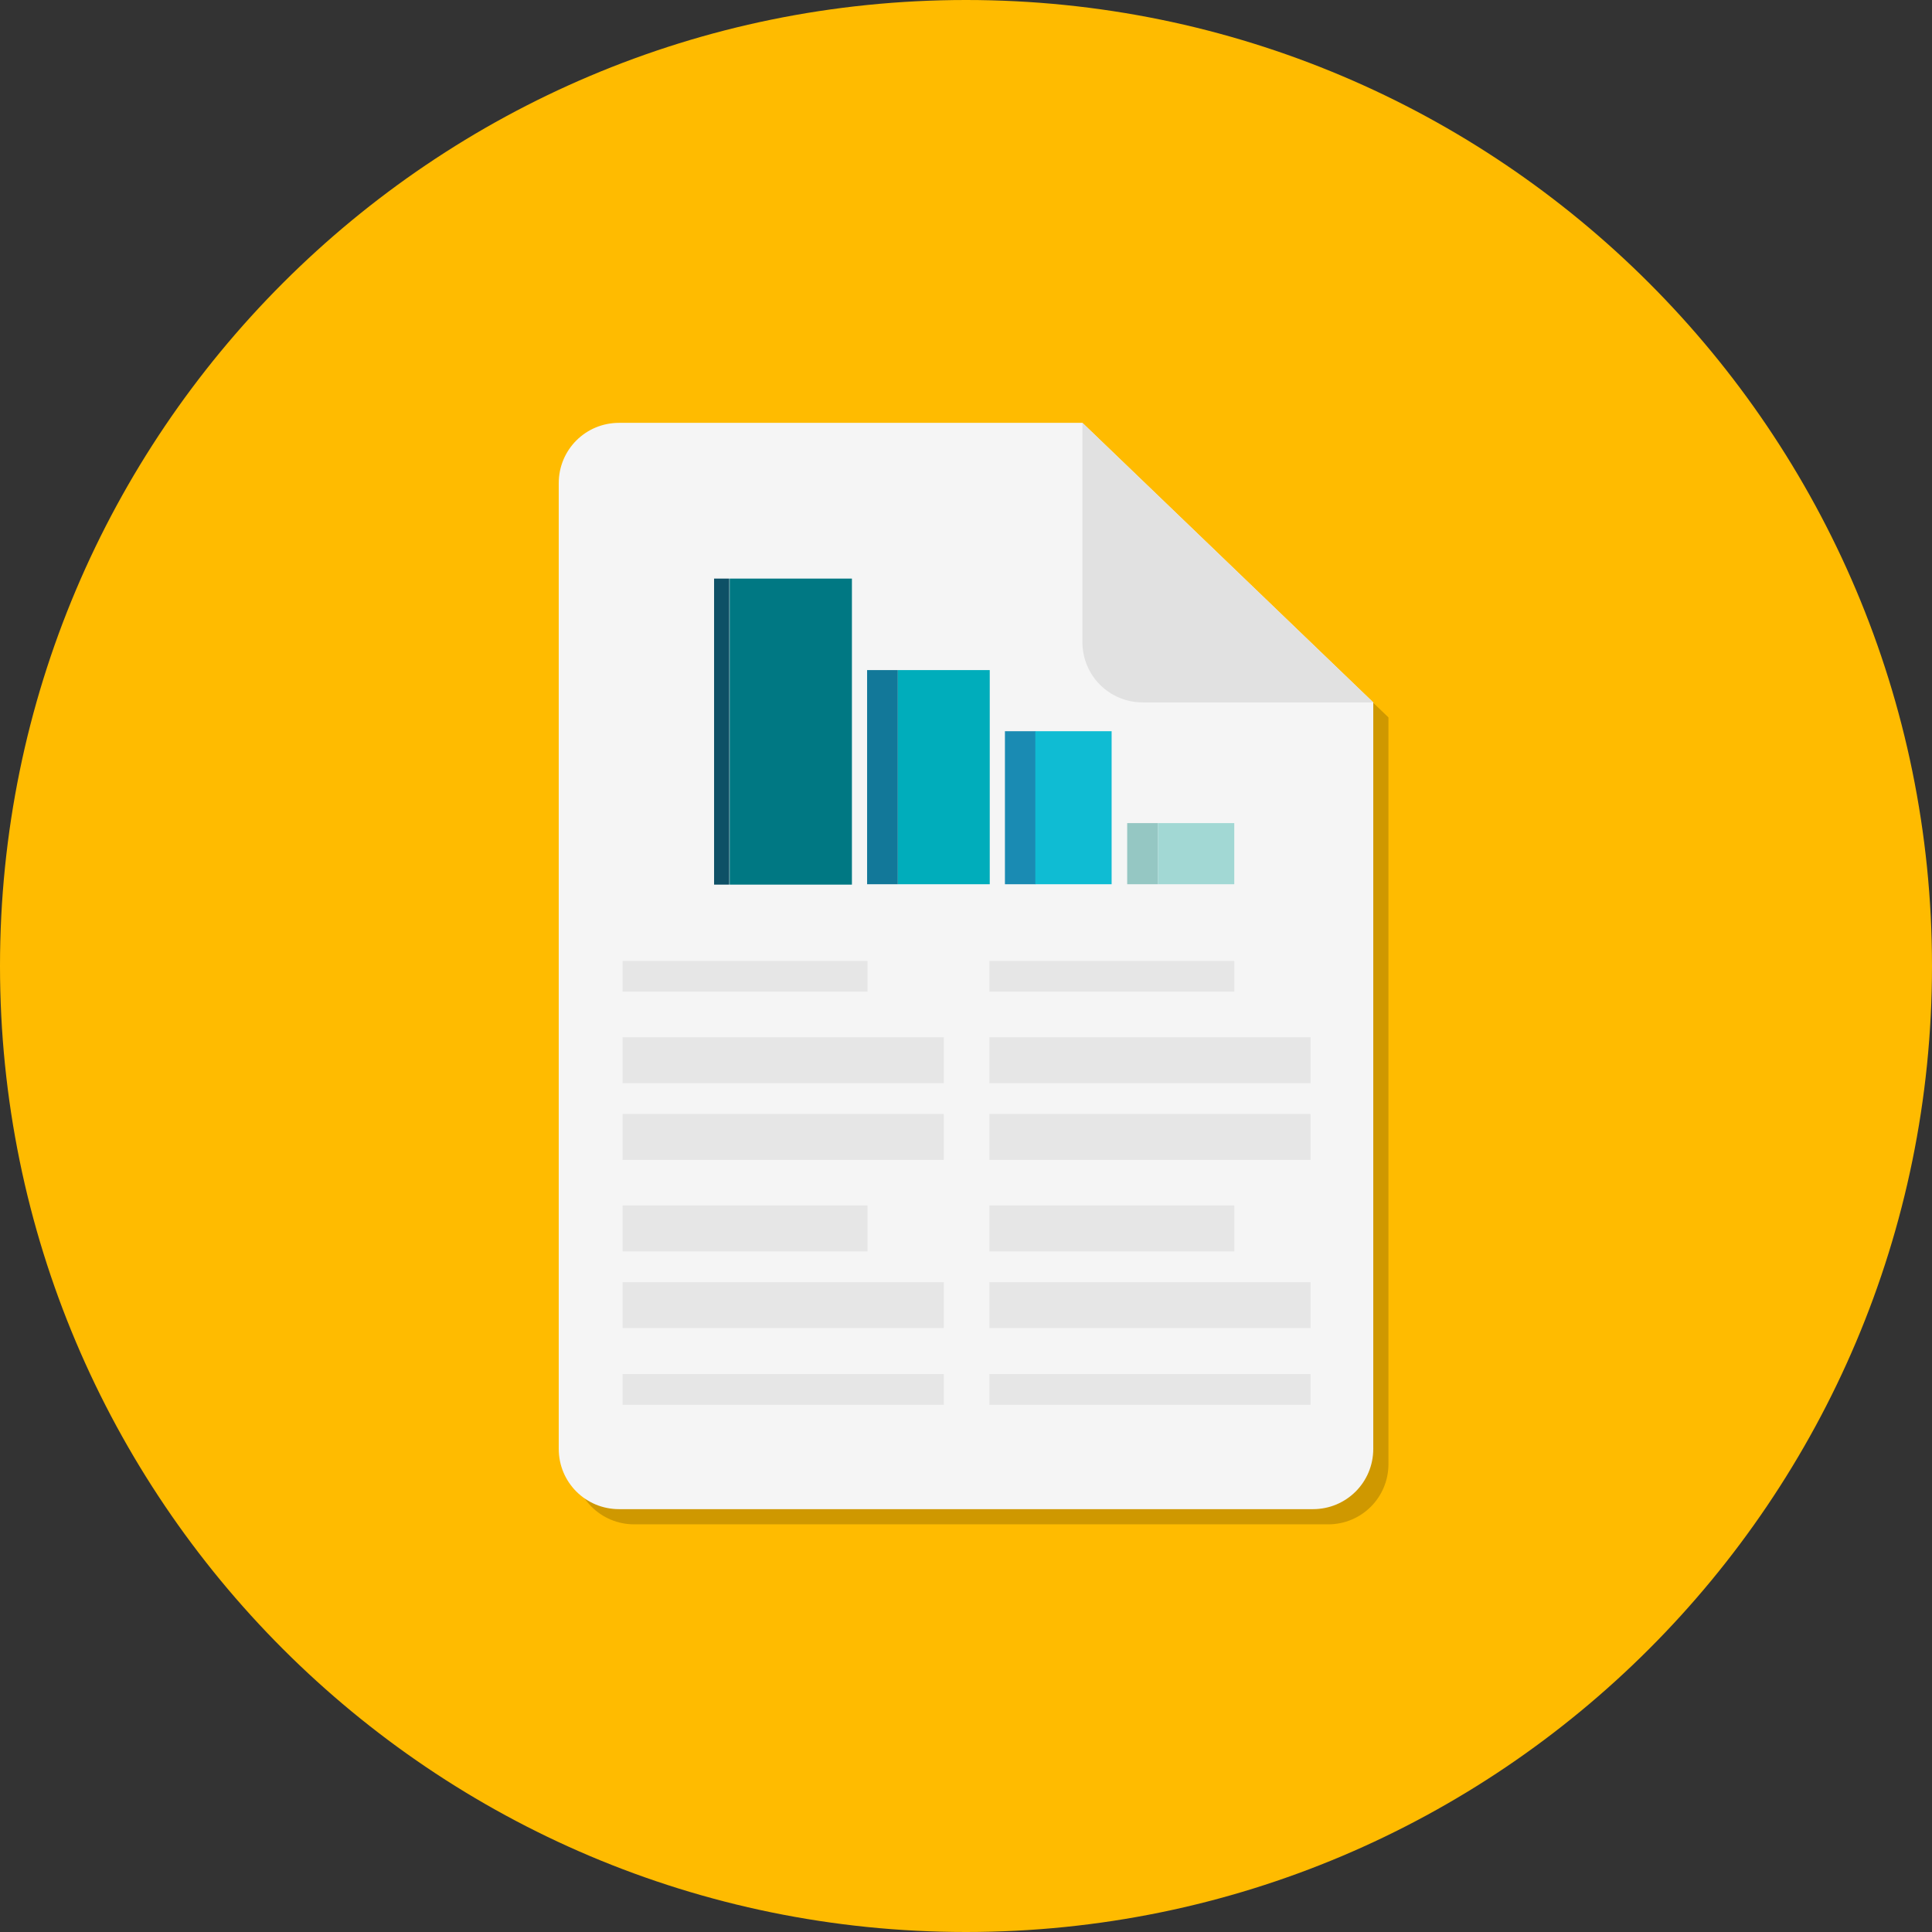 <?xml version="1.0" encoding="iso-8859-1"?>
<!-- Uploaded to: SVG Repo, www.svgrepo.com, Generator: SVG Repo Mixer Tools -->
<svg version="1.1" id="Layer_1" xmlns="http://www.w3.org/2000/svg" xmlns:xlink="http://www.w3.org/1999/xlink" 
	 viewBox="0 0 496.2 496.2" xml:space="preserve">
<rect x="0" y="0" width="496.2" height="496.2" fill="#333333" stroke="none"/>
<path style="fill:#FFBB00;" d="M0,248.1C0,111.1,111.1,0,248.1,0s248.1,111.1,248.1,248.1S385.1,496.2,248.1,496.2S0,385.1,0,248.1z
	"/>
<g style="opacity:0.19;">
	<path d="M162.9,112.5c-8.6,0-15.5,6.9-15.5,15.5v248c0,8.6,6.9,15.5,15.5,15.5h178.2c8.6,0,15.5-6.9,15.5-15.5V184.3l-74.7-71.8
		C281.9,112.5,162.9,112.5,162.9,112.5z"/>
	<path d="M356.6,184.3h-59.2c-8.6,0-15.5-6.9-15.5-15.5v-56.3L356.6,184.3z"/>
</g>
<path style="fill:#F5F5F5;" d="M159,108.6c-8.6,0-15.5,6.9-15.5,15.5v248c0,8.6,6.9,15.5,15.5,15.5h178.2c8.6,0,15.5-6.9,15.5-15.5
	V180.4L278,108.6H159z"/>
<path style="fill:#E1E1E1;" d="M352.7,180.4h-59.2c-8.6,0-15.5-6.9-15.5-15.5v-56.3L352.7,180.4z"/>
<rect x="187.4" y="148.6" style="fill:#007883;" width="31.4" height="78.6"/>
<rect x="183.4" y="148.6" style="fill:#0E5066;" width="3.9" height="78.6"/>
<rect x="222.7" y="172.1" style="fill:#127899;" width="7.9" height="55"/>
<rect x="230.6" y="172.1" style="fill:#00ADBB;" width="23.6" height="55"/>
<rect x="258.1" y="187.8" style="fill:#1A8BB3;" width="7.9" height="39.3"/>
<rect x="265.9" y="187.8" style="fill:#0FBCD3;" width="19.6" height="39.3"/>
<polygon style="fill:#95C7C3;" points="292,211.4 297.4,211.4 297.4,227.1 289.5,227.1 289.5,211.4 290.6,211.4 "/>
<polygon style="fill:#A2D8D4;" points="315.2,211.4 317,211.4 317,227.1 297.4,227.1 297.4,211.4 "/>
<g>
	<rect x="159.9" y="246.8" style="fill:#E6E6E6;" width="62.9" height="7.9"/>
	<rect x="159.9" y="266.4" style="fill:#E6E6E6;" width="82.5" height="11.8"/>
	<rect x="159.9" y="286.1" style="fill:#E6E6E6;" width="82.5" height="11.8"/>
	<rect x="159.9" y="309.6" style="fill:#E6E6E6;" width="62.9" height="11.8"/>
	<rect x="159.9" y="329.3" style="fill:#E6E6E6;" width="82.5" height="11.8"/>
	<rect x="159.9" y="352.9" style="fill:#E6E6E6;" width="82.5" height="7.9"/>
	<rect x="254.1" y="246.8" style="fill:#E6E6E6;" width="62.9" height="7.9"/>
	<rect x="254.1" y="266.4" style="fill:#E6E6E6;" width="82.5" height="11.8"/>
	<rect x="254.1" y="286.1" style="fill:#E6E6E6;" width="82.5" height="11.8"/>
	<rect x="254.1" y="309.6" style="fill:#E6E6E6;" width="62.9" height="11.8"/>
	<rect x="254.1" y="329.3" style="fill:#E6E6E6;" width="82.5" height="11.8"/>
	<rect x="254.1" y="352.9" style="fill:#E6E6E6;" width="82.5" height="7.9"/>
</g>
</svg>